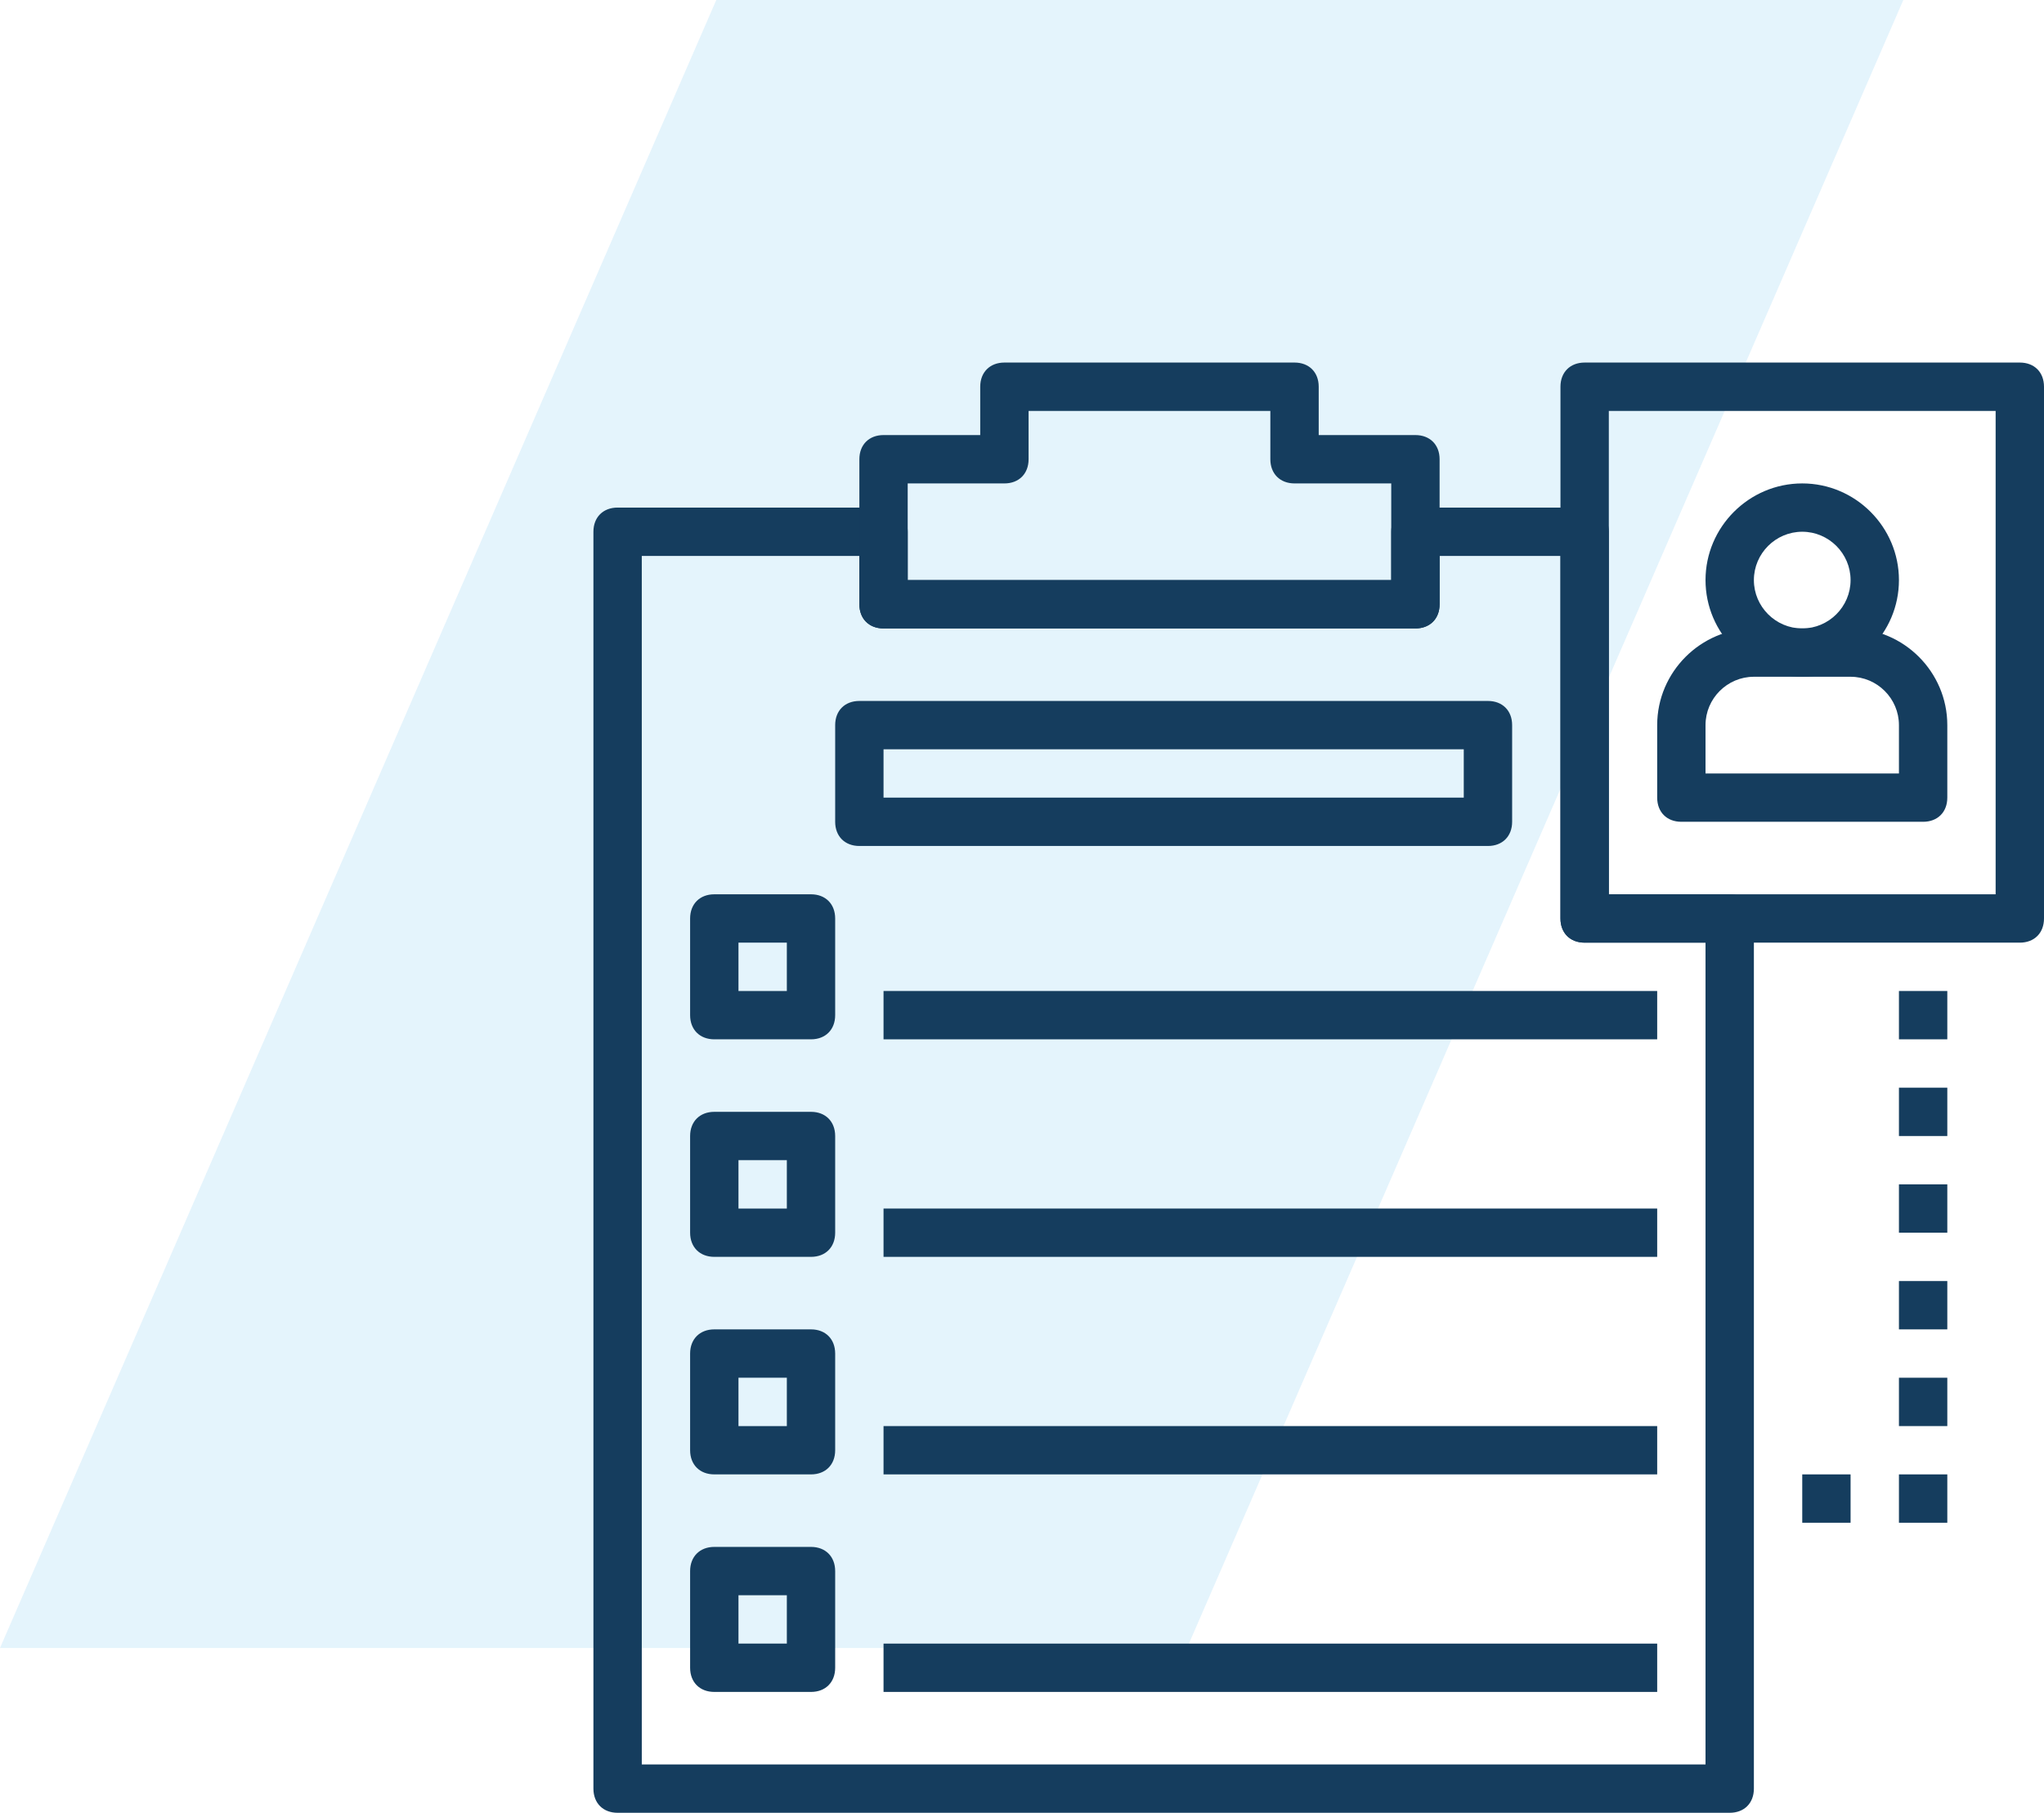 <svg width="62" height="55" viewBox="0 0 62 55" fill="none" xmlns="http://www.w3.org/2000/svg">
<g opacity="0.15">
<path d="M21.727 0H57.733L36.005 50H0L21.727 0Z" fill="#48B2EB"/>
</g>
<path d="M54.667 20.533C53.053 20.533 51.733 19.213 51.733 17.6C51.733 15.987 53.053 14.667 54.667 14.667C56.28 14.667 57.6 15.987 57.6 17.6C57.6 19.213 56.28 20.533 54.667 20.533ZM54.667 16.133C53.86 16.133 53.2 16.793 53.2 17.6C53.2 18.407 53.86 19.067 54.667 19.067C55.473 19.067 56.133 18.407 56.133 17.6C56.133 16.793 55.473 16.133 54.667 16.133Z" fill="#153D5E"/>
<path d="M58.333 24.933H51C50.56 24.933 50.267 24.64 50.267 24.2V22C50.267 20.387 51.587 19.067 53.2 19.067H56.133C57.747 19.067 59.067 20.387 59.067 22V24.2C59.067 24.64 58.773 24.933 58.333 24.933ZM51.733 23.467H57.6V22C57.6 21.193 56.94 20.533 56.133 20.533H53.2C52.393 20.533 51.733 21.193 51.733 22V23.467Z" fill="#153D5E"/>
<path d="M52.467 55H18.733C18.293 55 18 54.707 18 54.267V16.133C18 15.693 18.293 15.4 18.733 15.4H26.8C27.24 15.4 27.533 15.693 27.533 16.133V17.6H42.2V16.133C42.2 15.693 42.493 15.4 42.933 15.4H48.067C48.507 15.4 48.8 15.693 48.8 16.133V27.133H52.467C52.907 27.133 53.2 27.427 53.2 27.867V54.267C53.2 54.707 52.907 55 52.467 55ZM19.467 53.533H51.733V28.6H48.067C47.627 28.6 47.333 28.307 47.333 27.867V16.867H43.667V18.333C43.667 18.773 43.373 19.067 42.933 19.067H26.8C26.36 19.067 26.067 18.773 26.067 18.333V16.867H19.467V53.533Z" fill="#153D5E"/>
<path d="M42.933 19.067H26.8C26.36 19.067 26.067 18.773 26.067 18.333V13.933C26.067 13.493 26.36 13.2 26.8 13.2H29.733V11.733C29.733 11.293 30.027 11 30.467 11H39.267C39.707 11 40 11.293 40 11.733V13.2H42.933C43.373 13.2 43.667 13.493 43.667 13.933V18.333C43.667 18.773 43.373 19.067 42.933 19.067ZM27.533 17.6H42.2V14.667H39.267C38.827 14.667 38.533 14.373 38.533 13.933V12.467H31.2V13.933C31.2 14.373 30.907 14.667 30.467 14.667H27.533V17.6Z" fill="#153D5E"/>
<path d="M24.6 31.533H21.667C21.227 31.533 20.933 31.24 20.933 30.8V27.867C20.933 27.427 21.227 27.133 21.667 27.133H24.6C25.04 27.133 25.333 27.427 25.333 27.867V30.8C25.333 31.24 25.04 31.533 24.6 31.533ZM22.4 30.067H23.867V28.6H22.4V30.067Z" fill="#153D5E"/>
<path d="M50.267 30.067H26.8V31.533H50.267V30.067Z" fill="#153D5E"/>
<path d="M24.6 38.133H21.667C21.227 38.133 20.933 37.84 20.933 37.4V34.467C20.933 34.027 21.227 33.733 21.667 33.733H24.6C25.04 33.733 25.333 34.027 25.333 34.467V37.4C25.333 37.84 25.04 38.133 24.6 38.133ZM22.4 36.667H23.867V35.2H22.4V36.667Z" fill="#153D5E"/>
<path d="M50.267 36.667H26.8V38.133H50.267V36.667Z" fill="#153D5E"/>
<path d="M24.6 44.733H21.667C21.227 44.733 20.933 44.44 20.933 44V41.067C20.933 40.627 21.227 40.333 21.667 40.333H24.6C25.04 40.333 25.333 40.627 25.333 41.067V44C25.333 44.44 25.04 44.733 24.6 44.733ZM22.4 43.267H23.867V41.8H22.4V43.267Z" fill="#153D5E"/>
<path d="M50.267 43.267H26.8V44.733H50.267V43.267Z" fill="#153D5E"/>
<path d="M24.6 51.333H21.667C21.227 51.333 20.933 51.04 20.933 50.6V47.667C20.933 47.227 21.227 46.933 21.667 46.933H24.6C25.04 46.933 25.333 47.227 25.333 47.667V50.6C25.333 51.04 25.04 51.333 24.6 51.333ZM22.4 49.867H23.867V48.4H22.4V49.867Z" fill="#153D5E"/>
<path d="M50.267 49.867H26.8V51.333H50.267V49.867Z" fill="#153D5E"/>
<path d="M61.267 28.6H48.067C47.627 28.6 47.333 28.307 47.333 27.867V11.733C47.333 11.293 47.627 11 48.067 11H61.267C61.707 11 62 11.293 62 11.733V27.867C62 28.307 61.707 28.6 61.267 28.6ZM48.8 27.133H60.533V12.467H48.8V27.133Z" fill="#153D5E"/>
<path d="M45.133 25.667H26.067C25.627 25.667 25.333 25.373 25.333 24.933V22C25.333 21.56 25.627 21.267 26.067 21.267H45.133C45.573 21.267 45.867 21.56 45.867 22V24.933C45.867 25.373 45.573 25.667 45.133 25.667ZM26.8 24.2H44.4V22.733H26.8V24.2Z" fill="#153D5E"/>
<path d="M59.067 30.067H57.6V31.533H59.067V30.067Z" fill="#153D5E"/>
<path d="M59.067 33H57.6V34.467H59.067V33Z" fill="#153D5E"/>
<path d="M59.067 35.933H57.6V37.4H59.067V35.933Z" fill="#153D5E"/>
<path d="M59.067 38.867H57.6V40.333H59.067V38.867Z" fill="#153D5E"/>
<path d="M59.067 44.733H57.6V46.2H59.067V44.733Z" fill="#153D5E"/>
<path d="M56.133 44.733H54.667V46.2H56.133V44.733Z" fill="#153D5E"/>
<path d="M59.067 41.8H57.6V43.267H59.067V41.8Z" fill="#153D5E"/>
</svg>

